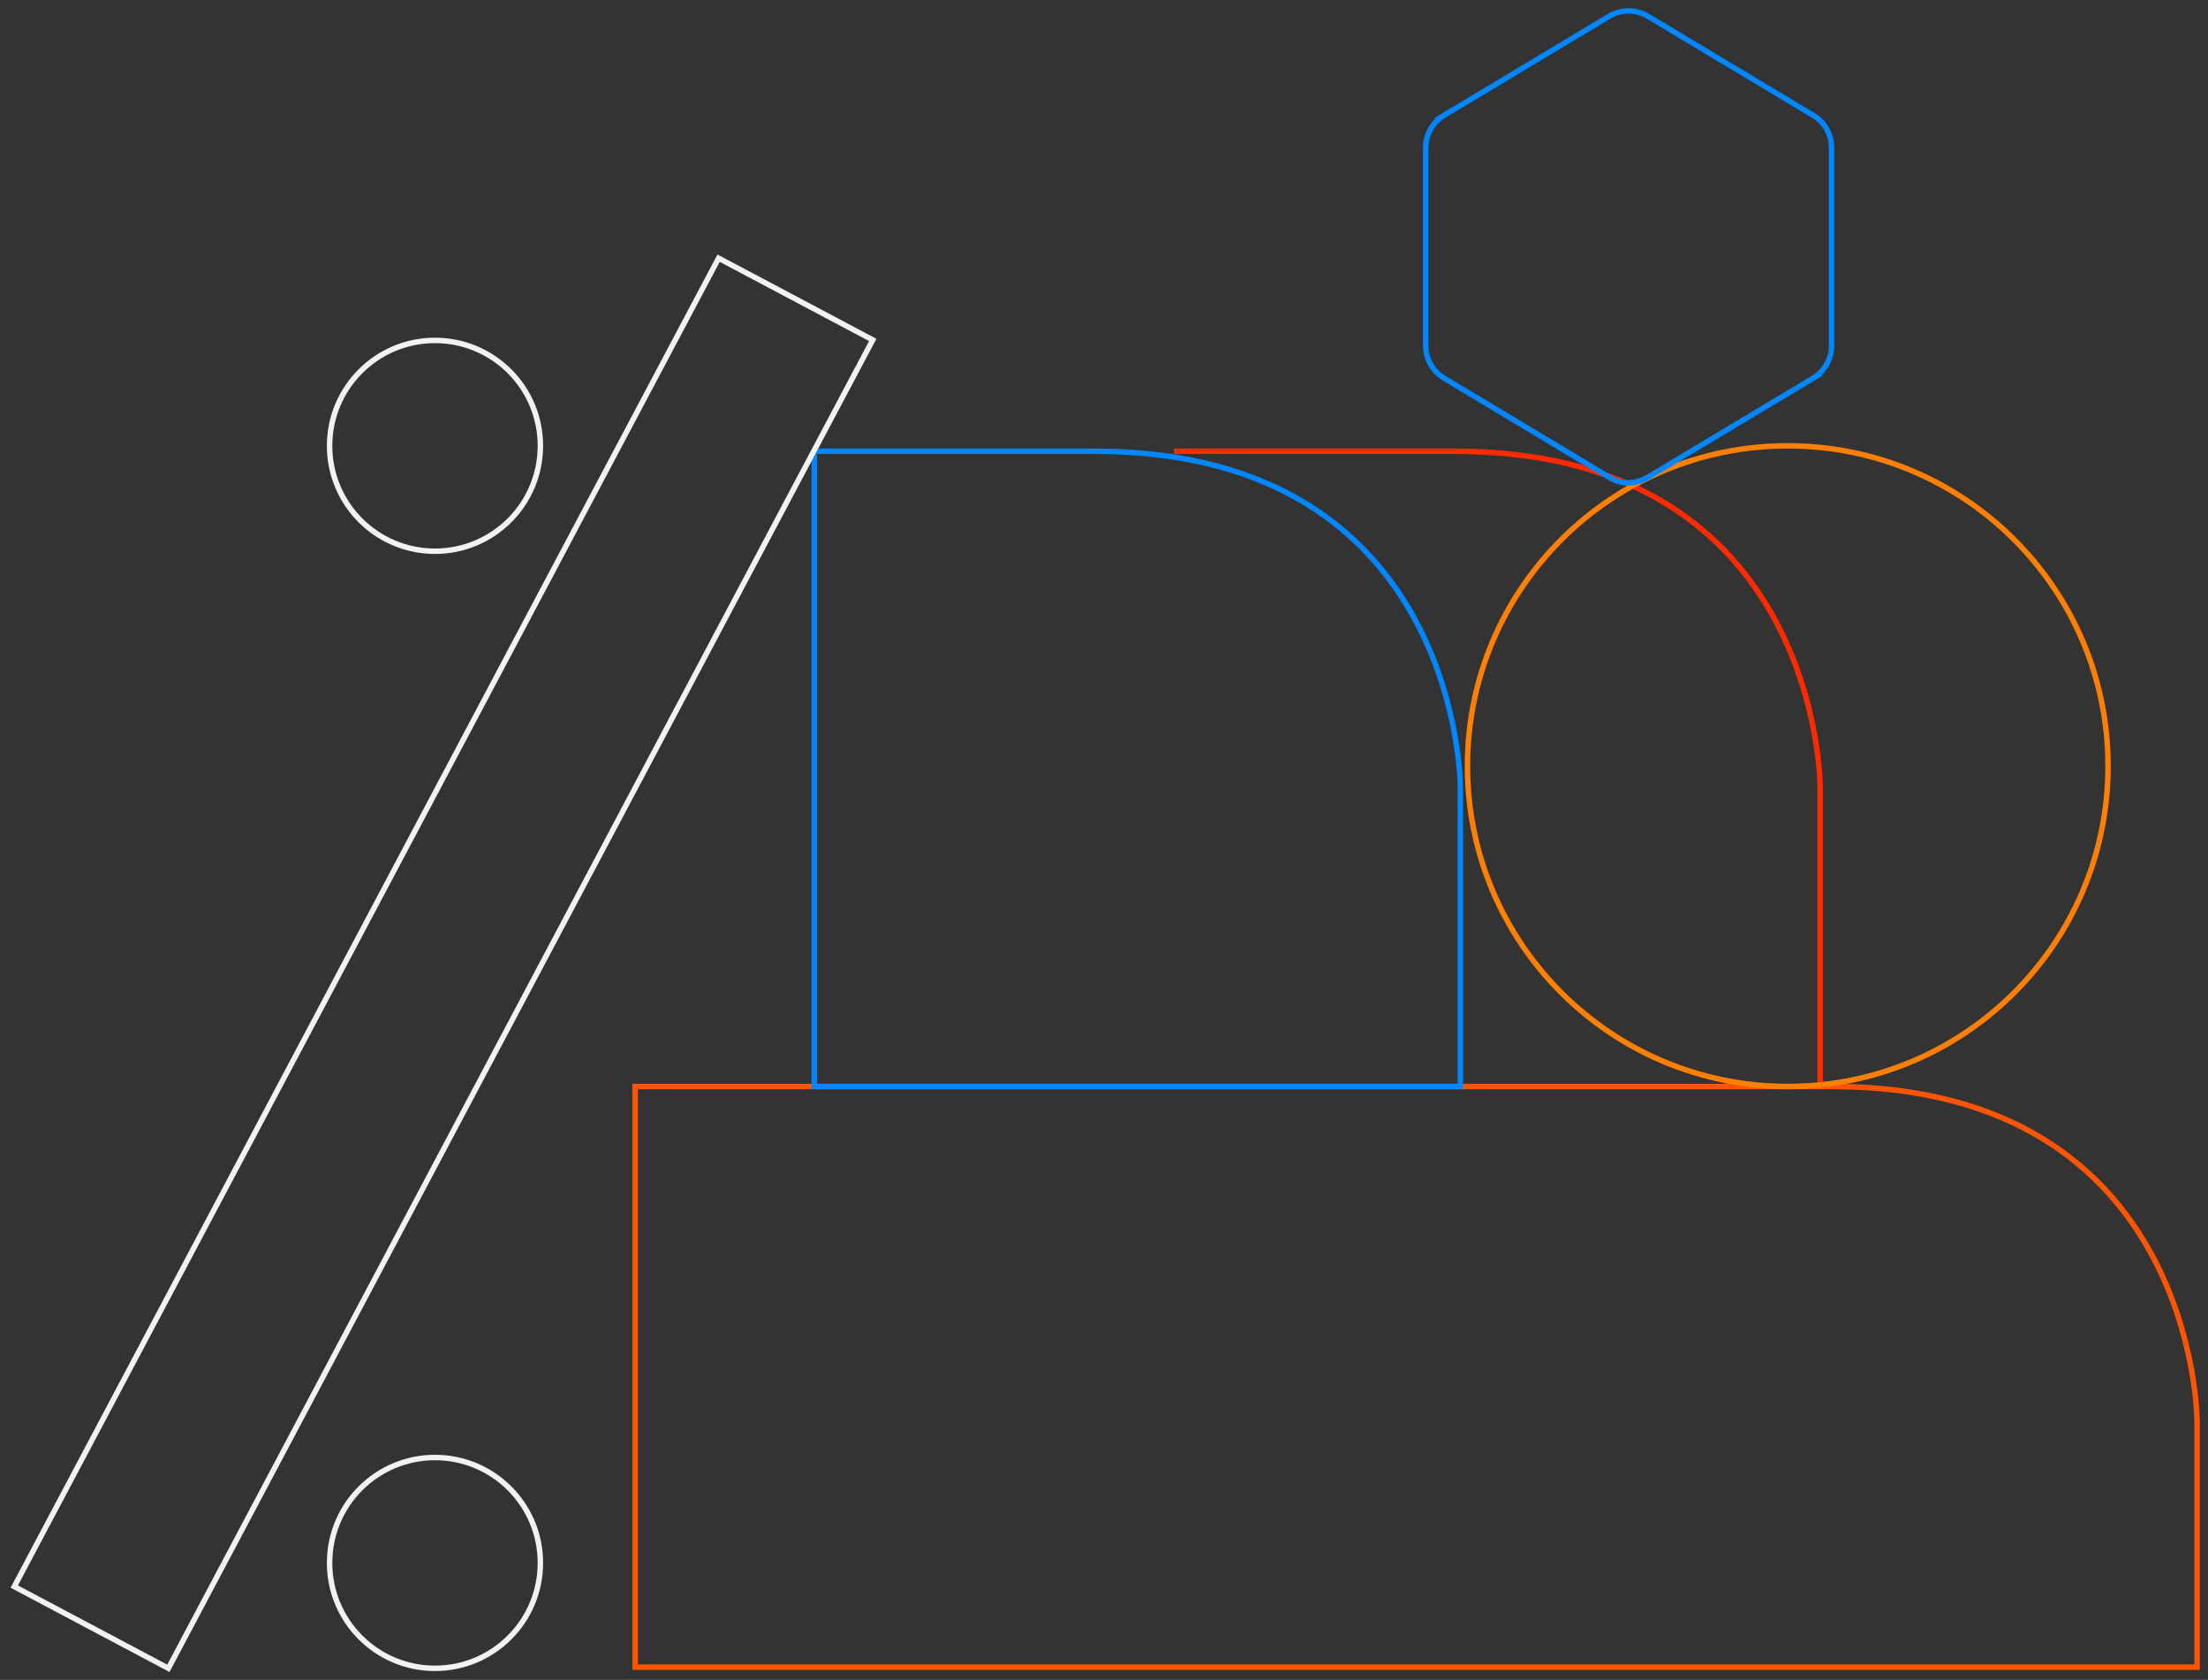 <svg xmlns="http://www.w3.org/2000/svg" width="405" height="308.1" viewBox="0 0 405 308.1"><rect x="0" y="0" width="405" height="308.1" fill="#333333" stroke="none"/><path fill="none" stroke="#F50" stroke-miterlimit="10" d="M116.5 199.266v106.5H403v-45s0-61.5-67-61.5H116.5z"/><path fill="none" stroke="#FF2A00" stroke-miterlimit="10" d="M333.858 199.266v-55s0-61.5-67-61.5h-51.5"/><path fill="none" stroke="#0086FF" stroke-miterlimit="10" d="M149.358 82.766v116.5h118.5v-55s0-61.5-67-61.5h-51.5z"/><circle fill="none" stroke="#FF7F00" stroke-miterlimit="10" cx="327.916" cy="140.517" r="58.75"/><path fill="none" stroke="#0086FF" stroke-miterlimit="10" d="M264.867 69.352l30.271 18.162c1.292.85 3.945 1.836 7.143 0l30.304-18.162a6.966 6.966 0 003.367-5.953v-36.29a6.888 6.888 0 00-3.367-5.951L302.28 2.995a6.91 6.91 0 00-7.143 0l-30.271 18.163a6.962 6.962 0 00-3.367 5.951V63.4a6.968 6.968 0 003.368 5.952z"/><path fill="none" stroke="#F2F2F2" stroke-miterlimit="10" d="M30.887 305.982L2.617 290.99 131.812 47.354l28.27 14.991z"/><circle fill="none" stroke="#F2F2F2" stroke-miterlimit="10" cx="79.787" cy="286.65" r="19.333"/><circle fill="none" stroke="#F2F2F2" stroke-miterlimit="10" cx="79.787" cy="81.767" r="19.333"/></svg>